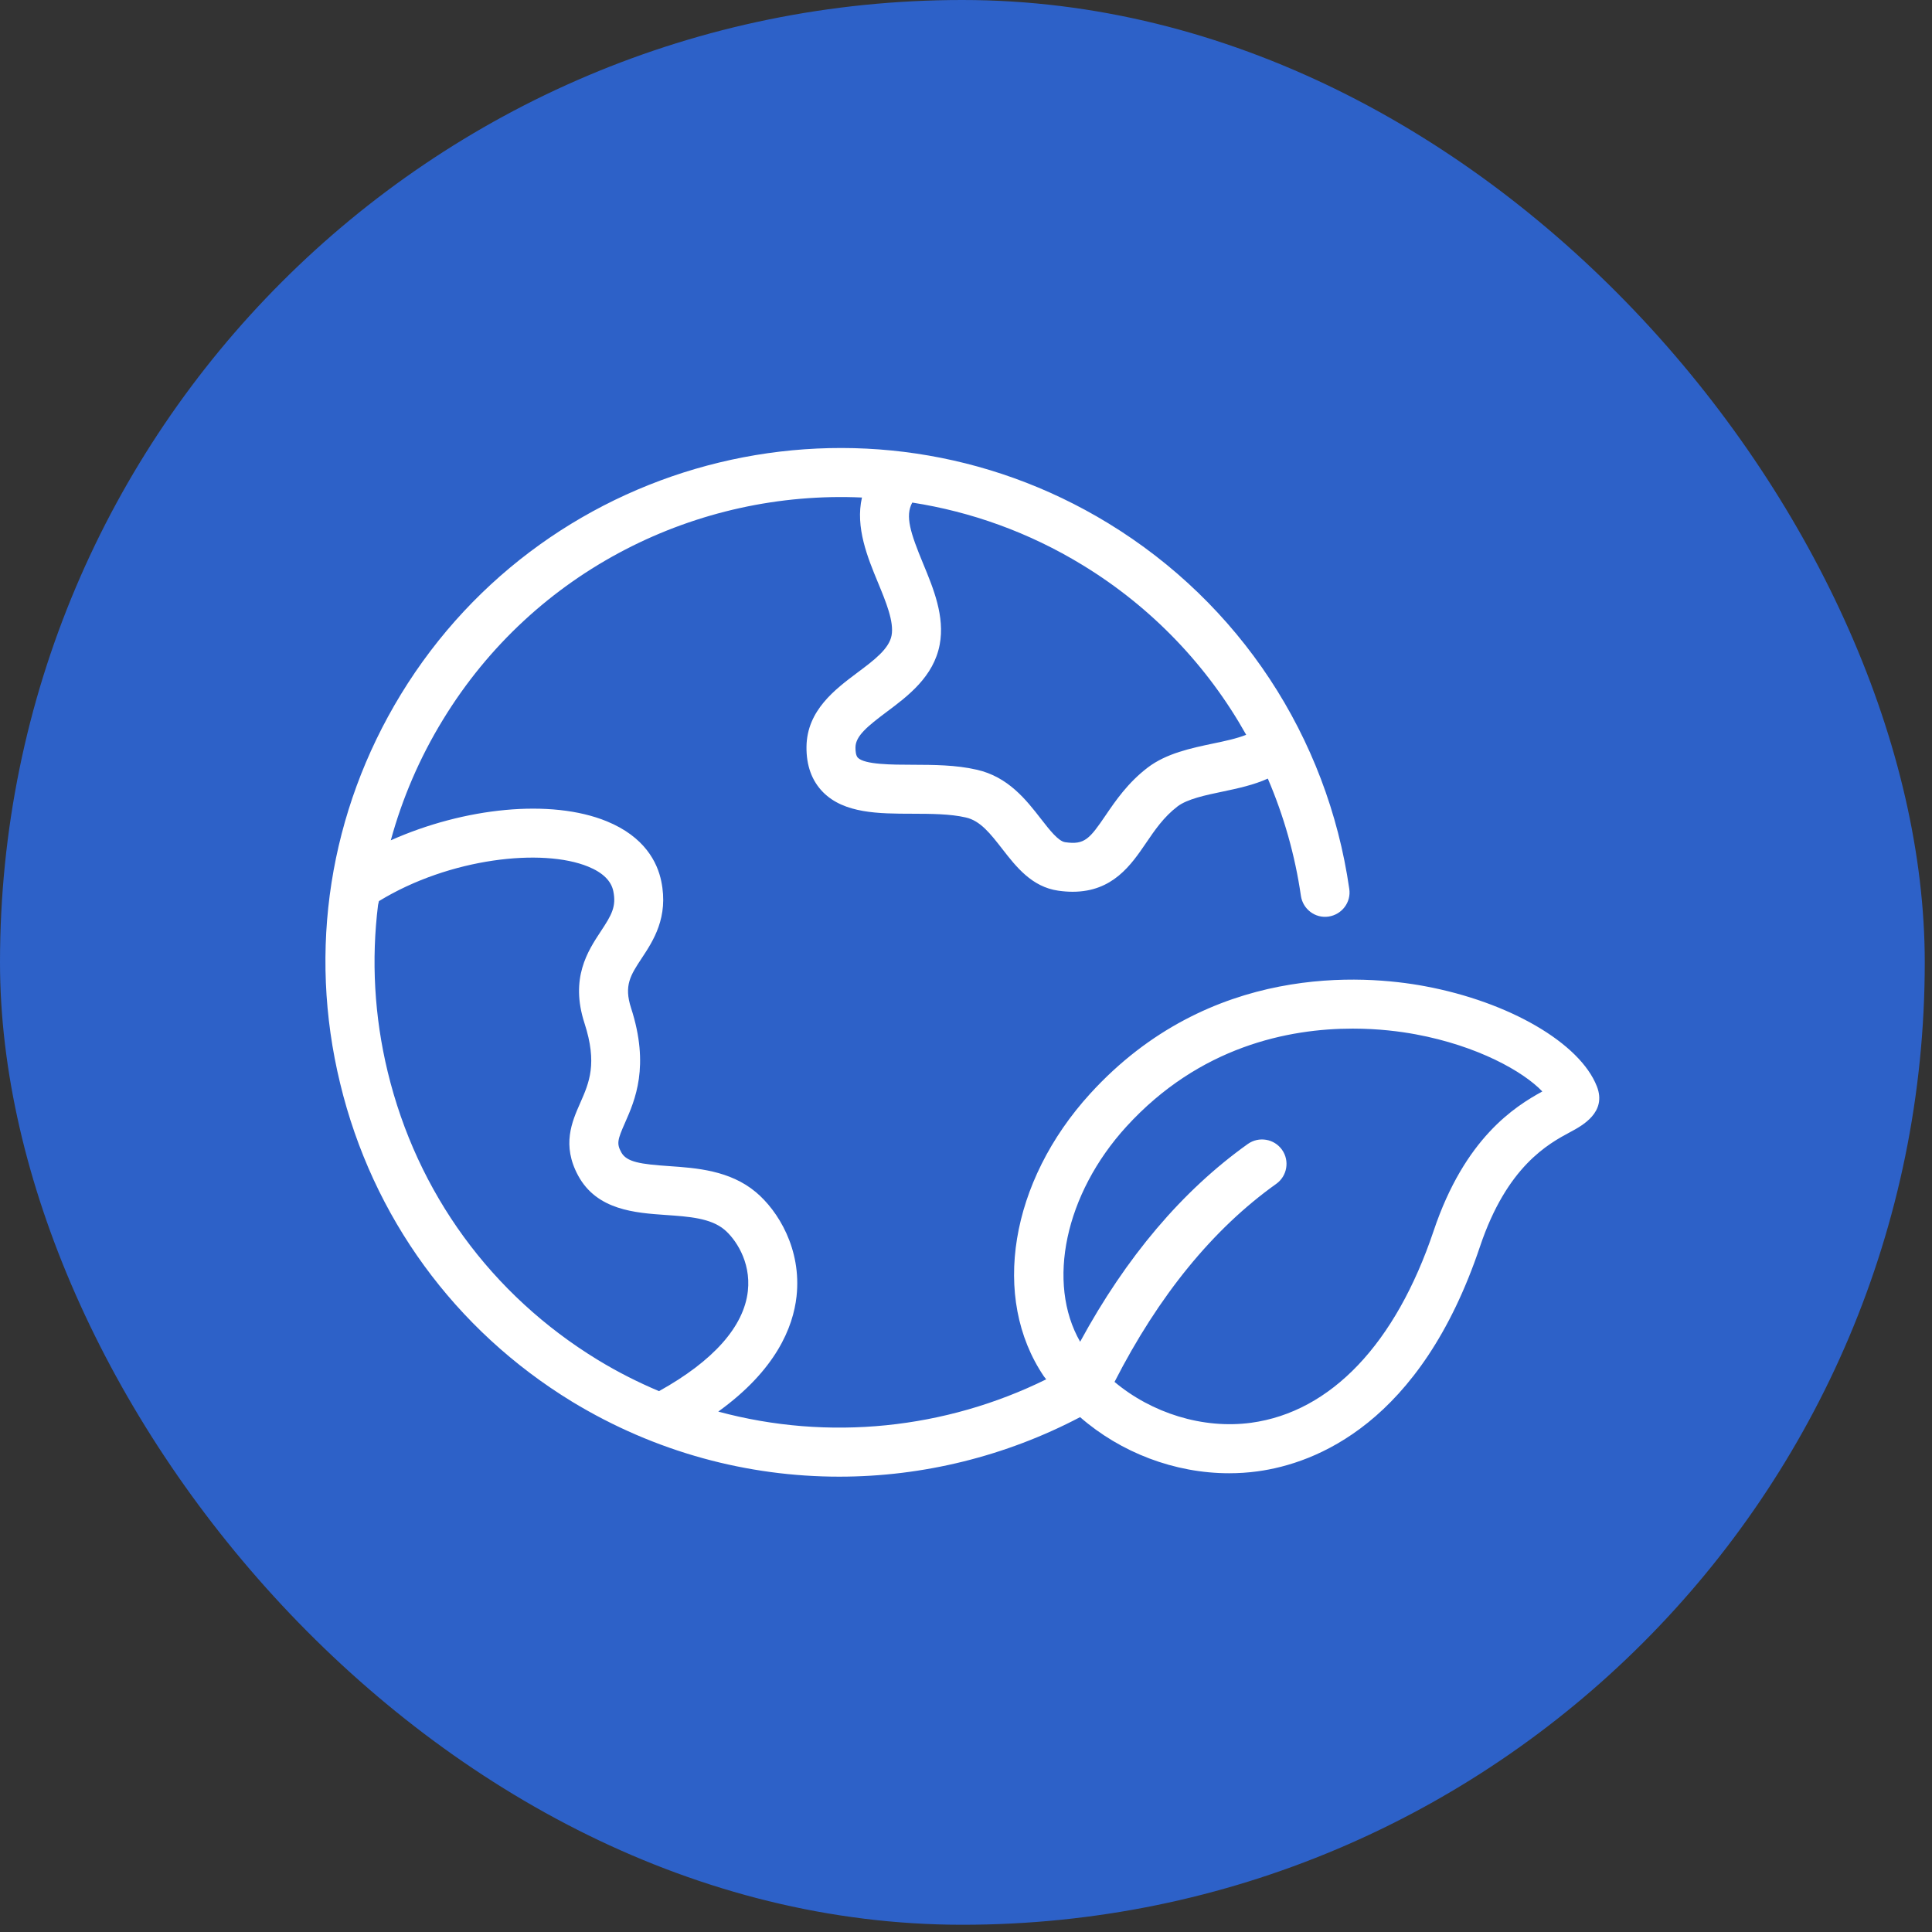 <svg width="91" height="91" viewBox="0 0 91 91" fill="none" xmlns="http://www.w3.org/2000/svg">
<rect x="0" y="0" width="91" height="91" fill="#333333" stroke="none"/>
<rect width="90.659" height="90.659" rx="45.33" fill="#2D61C8"/>
<g clip-path="url(#clip0_6474_29969)">
<path d="M75.216 51.173C74.421 49.131 71.085 47.189 67.106 46.45C64.242 45.916 56.972 45.348 51.351 51.511C47.57 55.656 46.671 61.131 49.165 64.823C49.2 64.874 49.242 64.918 49.278 64.968C44.543 67.304 39.038 67.896 33.831 66.488C36.546 64.532 37.356 62.522 37.518 61.063C37.764 58.83 36.642 57.023 35.606 56.154C34.379 55.124 32.795 55.014 31.524 54.926C30.175 54.834 29.512 54.739 29.261 54.273C29.039 53.865 29.085 53.687 29.44 52.883C29.907 51.824 30.613 50.224 29.724 47.478C29.38 46.417 29.699 45.933 30.227 45.132C30.763 44.32 31.499 43.208 31.146 41.505C30.964 40.622 30.369 39.416 28.577 38.683C25.947 37.608 21.857 38.041 18.407 39.58C18.946 37.609 19.762 35.701 20.858 33.909C25.165 26.843 32.863 23.083 40.6 23.434C40.275 24.833 40.874 26.281 41.352 27.435C41.727 28.345 42.117 29.284 41.994 29.934C41.874 30.568 41.154 31.107 40.391 31.677C39.33 32.472 38.009 33.46 37.987 35.171C37.976 36.055 38.237 36.774 38.762 37.308C39.761 38.322 41.393 38.325 42.97 38.328C43.845 38.331 44.75 38.333 45.486 38.503C46.176 38.654 46.653 39.273 47.21 39.988C47.861 40.826 48.6 41.776 49.848 41.953C50.087 41.987 50.312 42.003 50.524 42.003C52.414 42.003 53.279 40.736 53.987 39.696C54.395 39.097 54.818 38.477 55.456 37.99C55.456 37.989 55.456 37.989 55.456 37.989C55.92 37.633 56.778 37.454 57.607 37.281C58.308 37.134 59.056 36.972 59.716 36.673C60.465 38.418 60.996 40.271 61.275 42.197C61.368 42.825 61.95 43.266 62.578 43.172C63.206 43.078 63.647 42.497 63.553 41.869C62.522 34.697 58.378 28.415 52.2 24.646C40.781 17.681 25.846 21.299 18.88 32.709C15.514 38.231 14.492 44.737 16.021 51.028C17.539 57.319 21.421 62.644 26.943 66.019C30.88 68.41 35.23 69.553 39.534 69.553C43.478 69.553 47.381 68.585 50.874 66.749C52.791 68.422 55.33 69.392 57.893 69.392C58.342 69.392 58.79 69.363 59.236 69.302C61.944 68.933 66.905 67.069 69.71 58.713C70.983 54.924 72.927 53.876 73.973 53.315C74.531 53.016 75.692 52.389 75.216 51.173ZM57.134 35.022C56.105 35.239 54.935 35.483 54.054 36.157C53.122 36.87 52.545 37.717 52.081 38.397C51.322 39.514 51.085 39.803 50.172 39.669C49.848 39.623 49.434 39.089 49.032 38.572C48.343 37.685 47.485 36.58 45.993 36.252C45.016 36.027 43.978 36.025 42.975 36.021C42.027 36.019 40.729 36.017 40.406 35.689C40.31 35.591 40.292 35.369 40.294 35.2C40.301 34.664 40.858 34.21 41.773 33.524C42.755 32.791 43.975 31.878 44.261 30.362C44.511 29.037 43.965 27.717 43.483 26.553C42.881 25.098 42.624 24.302 42.969 23.672C45.733 24.102 48.459 25.069 50.99 26.615C54.252 28.604 56.881 31.368 58.697 34.609C58.274 34.783 57.663 34.913 57.134 35.022ZM17.848 42.444C21.181 40.406 25.555 39.937 27.704 40.819C28.389 41.099 28.786 41.486 28.887 41.971C29.039 42.704 28.804 43.101 28.302 43.862C27.687 44.794 26.843 46.072 27.529 48.19C28.148 50.098 27.75 50.997 27.33 51.95C26.939 52.835 26.453 53.935 27.231 55.372C28.114 57.003 29.917 57.127 31.365 57.228C32.448 57.303 33.471 57.373 34.123 57.92C34.606 58.326 35.382 59.391 35.225 60.811C35.041 62.482 33.597 64.106 31.04 65.525C30.056 65.109 29.09 64.623 28.152 64.05C23.146 60.994 19.639 56.184 18.261 50.484C17.628 47.87 17.486 45.215 17.807 42.623C17.823 42.563 17.831 42.503 17.848 42.444ZM67.525 57.979C65.738 63.296 62.685 66.504 58.928 67.015C56.651 67.321 54.245 66.557 52.496 65.09C54.568 61.037 57.123 57.892 60.112 55.762C60.631 55.392 60.752 54.671 60.383 54.153C60.013 53.635 59.292 53.516 58.774 53.883C55.69 56.081 53.041 59.21 50.876 63.198C49.286 60.423 50.16 56.239 53.054 53.065C56.503 49.285 60.694 48.449 63.717 48.449C64.938 48.449 65.97 48.586 66.684 48.719C69.597 49.26 71.745 50.465 72.646 51.409C71.348 52.121 68.994 53.601 67.525 57.979Z" fill="white"/>
</g>
<defs>
<clipPath id="clip0_6474_29969">
<rect width="60" height="60" fill="white" transform="translate(15.328 15.328)"/>
</clipPath>
</defs>
</svg>
